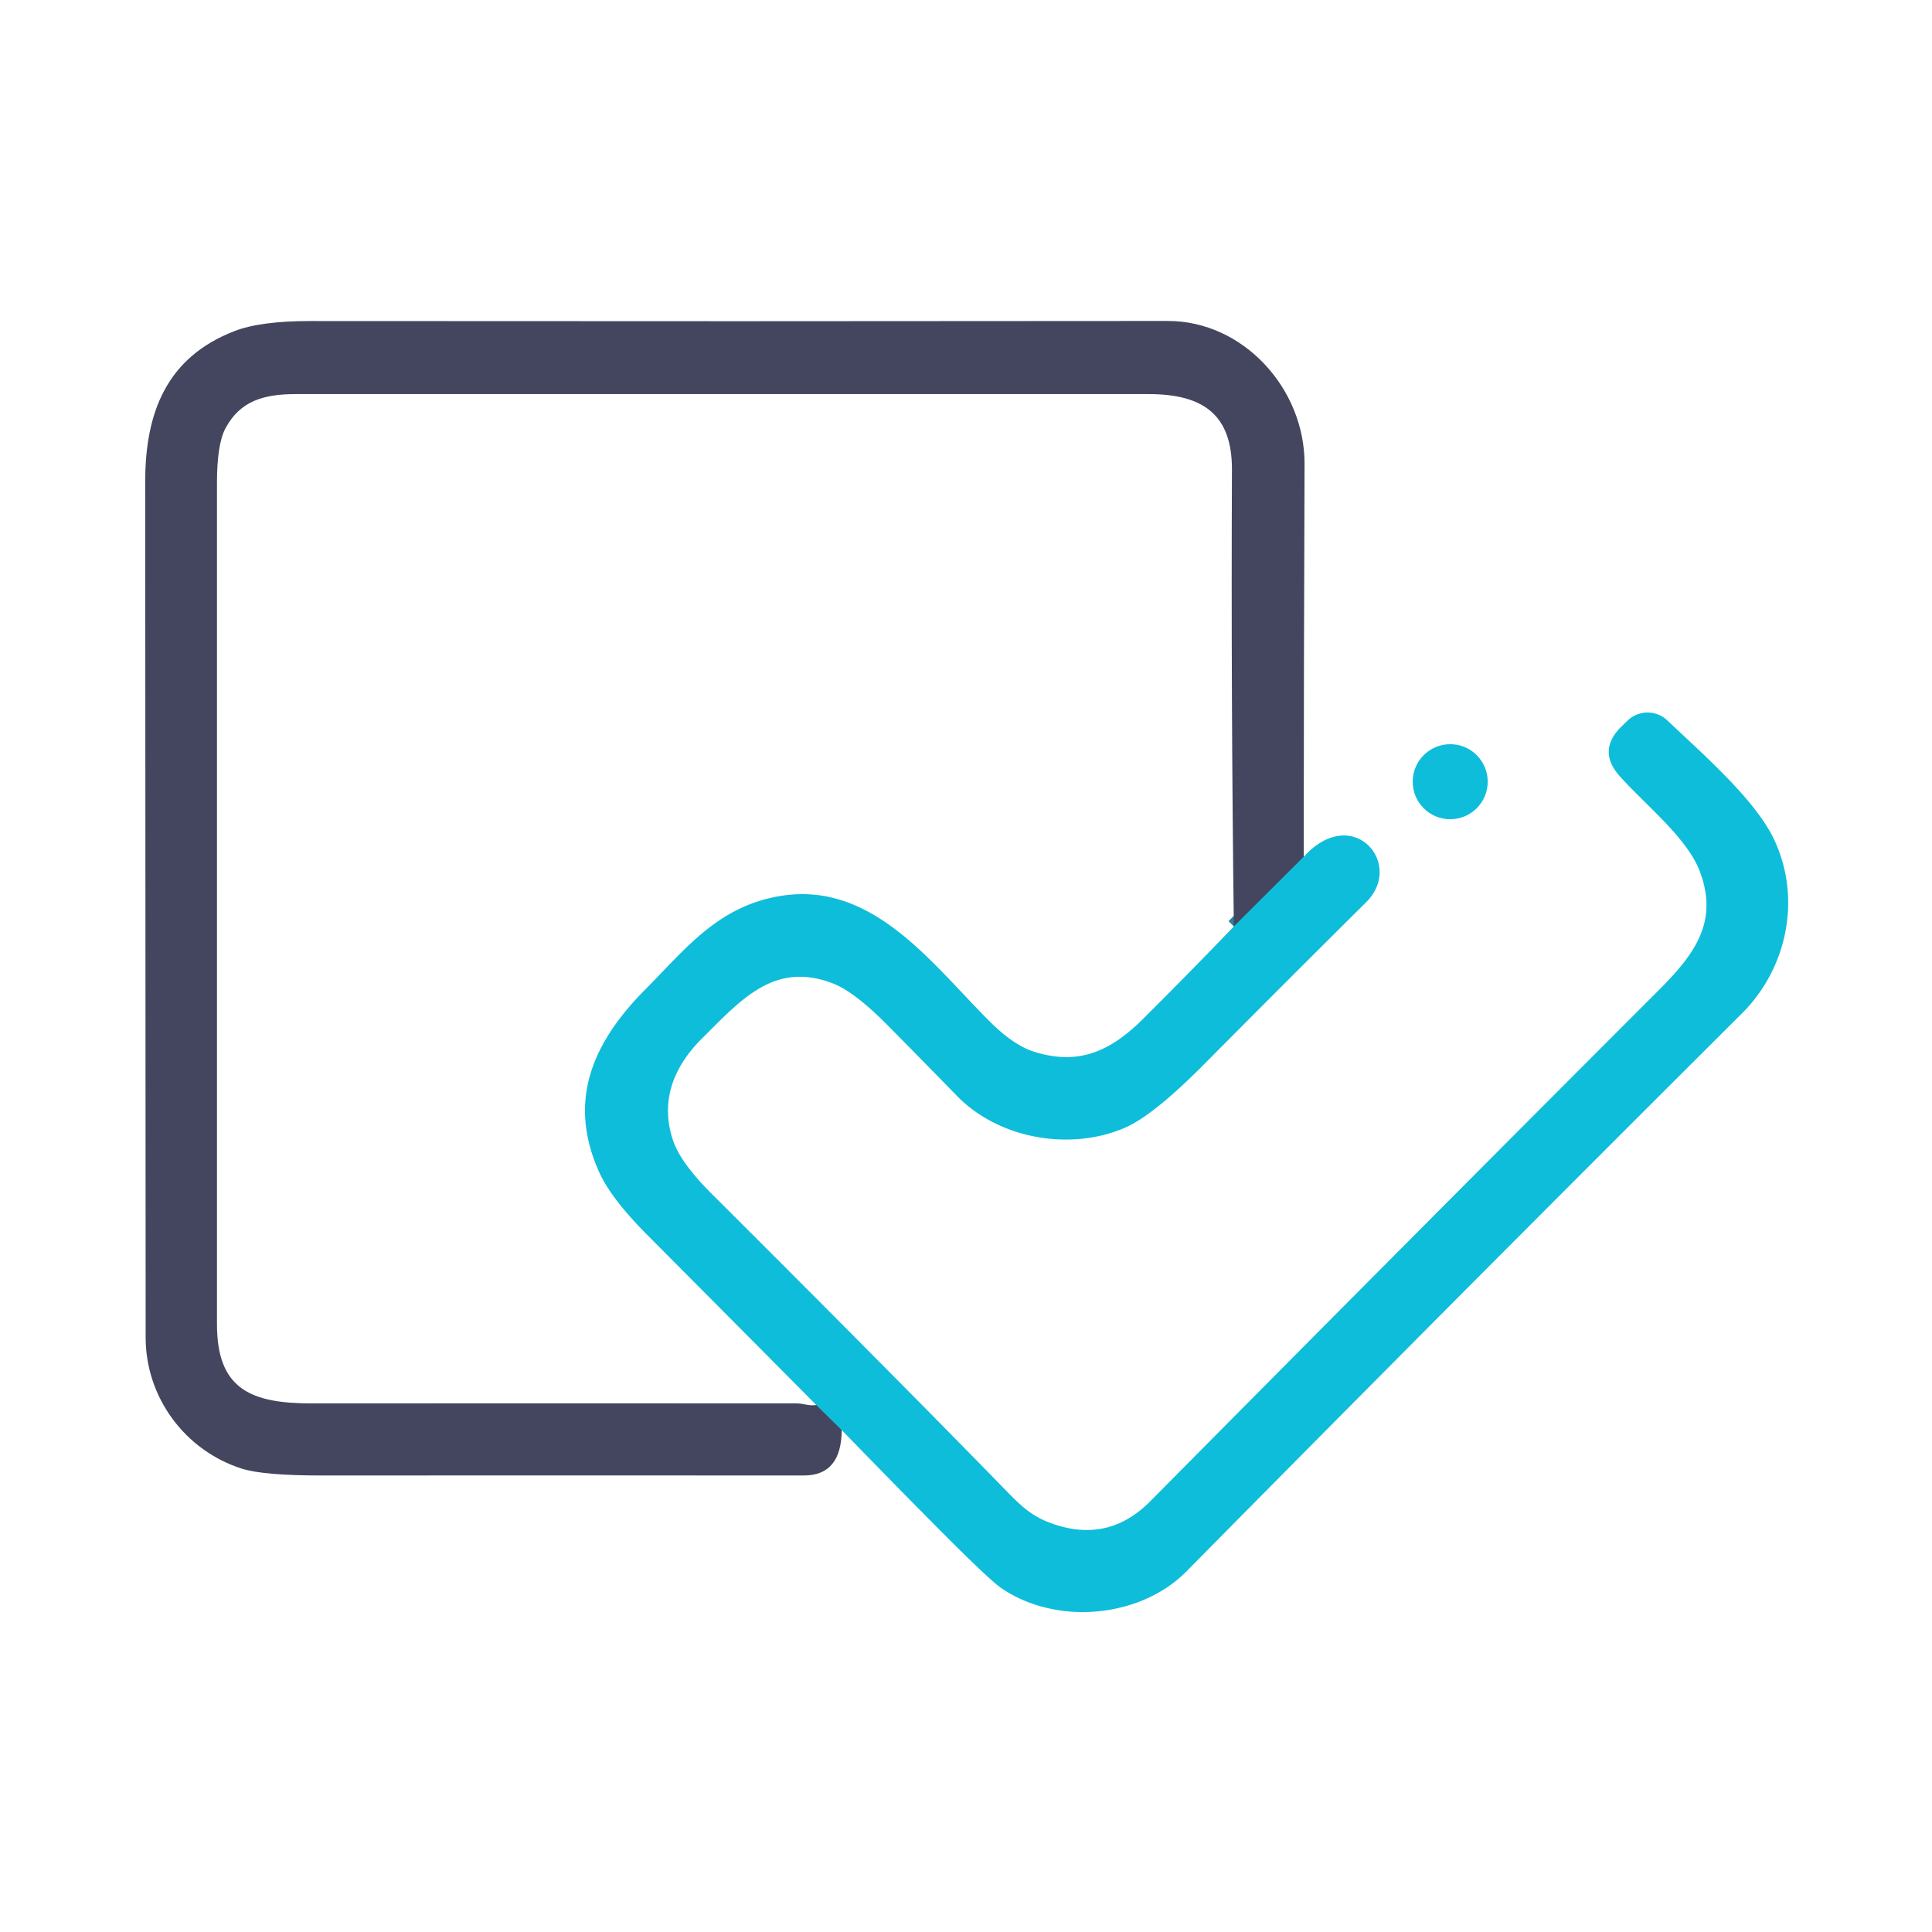 <?xml version="1.0" encoding="UTF-8"?>
<svg xmlns="http://www.w3.org/2000/svg" viewBox="0.00 0.00 256.00 256.00" version="1.1">
  <g stroke-linecap="butt" fill="none" stroke-width="2.00">
    <path d="M 172.75 113.53   L 163.49 122.76" stroke="#29829c"></path>
    <path d="M 108.16 186.17   L 111.53 189.49" stroke="#29829c"></path>
  </g>
  <path d="M 172.75 113.53   L 163.49 122.76   Q 163.11 91.98 163.24 62.26   C 163.27 54.93 159.42 52.22 152.20 52.22   Q 95.69 52.22 39.17 52.22   C 34.97 52.22 31.84 53.11 29.89 56.72   Q 28.75 58.84 28.75 63.97   Q 28.75 119.71 28.75 175.46   C 28.75 184.12 33.28 185.97 41.39 185.96   Q 73.51 185.94 105.62 185.96   C 106.40 185.96 107.24 186.33 108.16 186.17   L 111.53 189.49   Q 111.50 195.52 106.50 195.51   Q 74.53 195.49 42.56 195.51   Q 34.90 195.51 32.03 194.60   C 24.56 192.22 19.31 185.22 19.30 177.25   Q 19.26 120.54 19.24 63.83   C 19.24 54.54 22.15 47.35 31.02 43.89   Q 34.49 42.53 41.17 42.54   Q 97.96 42.59 154.75 42.53   C 164.72 42.52 172.90 51.48 172.86 61.50   Q 172.76 87.24 172.75 113.53   Z" fill="#43465e"></path>
  <path d="M 111.53 189.49   L 108.16 186.17   Q 96.97 174.89 85.80 163.67   Q 81.00 158.85 79.41 155.35   C 75.10 145.82 78.57 138.08 85.55 131.06   C 90.82 125.76 95.00 120.27 103.01 118.79   C 115.46 116.48 123.37 127.59 131.12 135.33   Q 134.27 138.47 136.96 139.34   C 142.82 141.21 147.06 139.40 151.48 134.99   Q 158.02 128.47 163.49 122.76   L 172.75 113.53   C 179.24 106.38 186.14 114.47 181.03 119.54   Q 170.24 130.25 159.53 141.04   Q 152.87 147.75 149.13 149.40   C 142.04 152.52 132.48 151.04 126.79 145.20   Q 122.23 140.52 117.64 135.88   Q 113.23 131.42 110.39 130.32   C 102.62 127.31 98.21 132.45 93.00 137.62   C 89.20 141.40 87.44 145.98 89.19 151.14   Q 90.19 154.08 94.27 158.15   Q 118.80 182.63 132.91 197.10   C 134.83 199.07 136.32 200.67 138.83 201.66   Q 146.64 204.76 152.42 198.92   Q 186.06 164.95 219.86 131.14   C 224.69 126.30 227.68 122.06 225.26 115.53   C 223.62 111.10 218.20 106.82 214.66 102.89   Q 211.58 99.47 214.86 96.26   L 215.64 95.50   A 3.81 3.81 0.0 0 1 220.93 95.46   C 225.71 100.00 232.62 105.97 235.12 111.33   C 238.72 119.06 236.84 128.28 230.80 134.30   Q 193.86 171.10 157.22 208.21   C 151.12 214.39 140.01 215.44 132.69 210.44   Q 131.06 209.33 124.06 202.27   Q 117.89 196.05 111.53 189.49   Z" fill="#0ebdda"></path>
  <circle r="4.97" cy="103.58" cx="192.16" fill="#0ebdda"></circle>
</svg>

